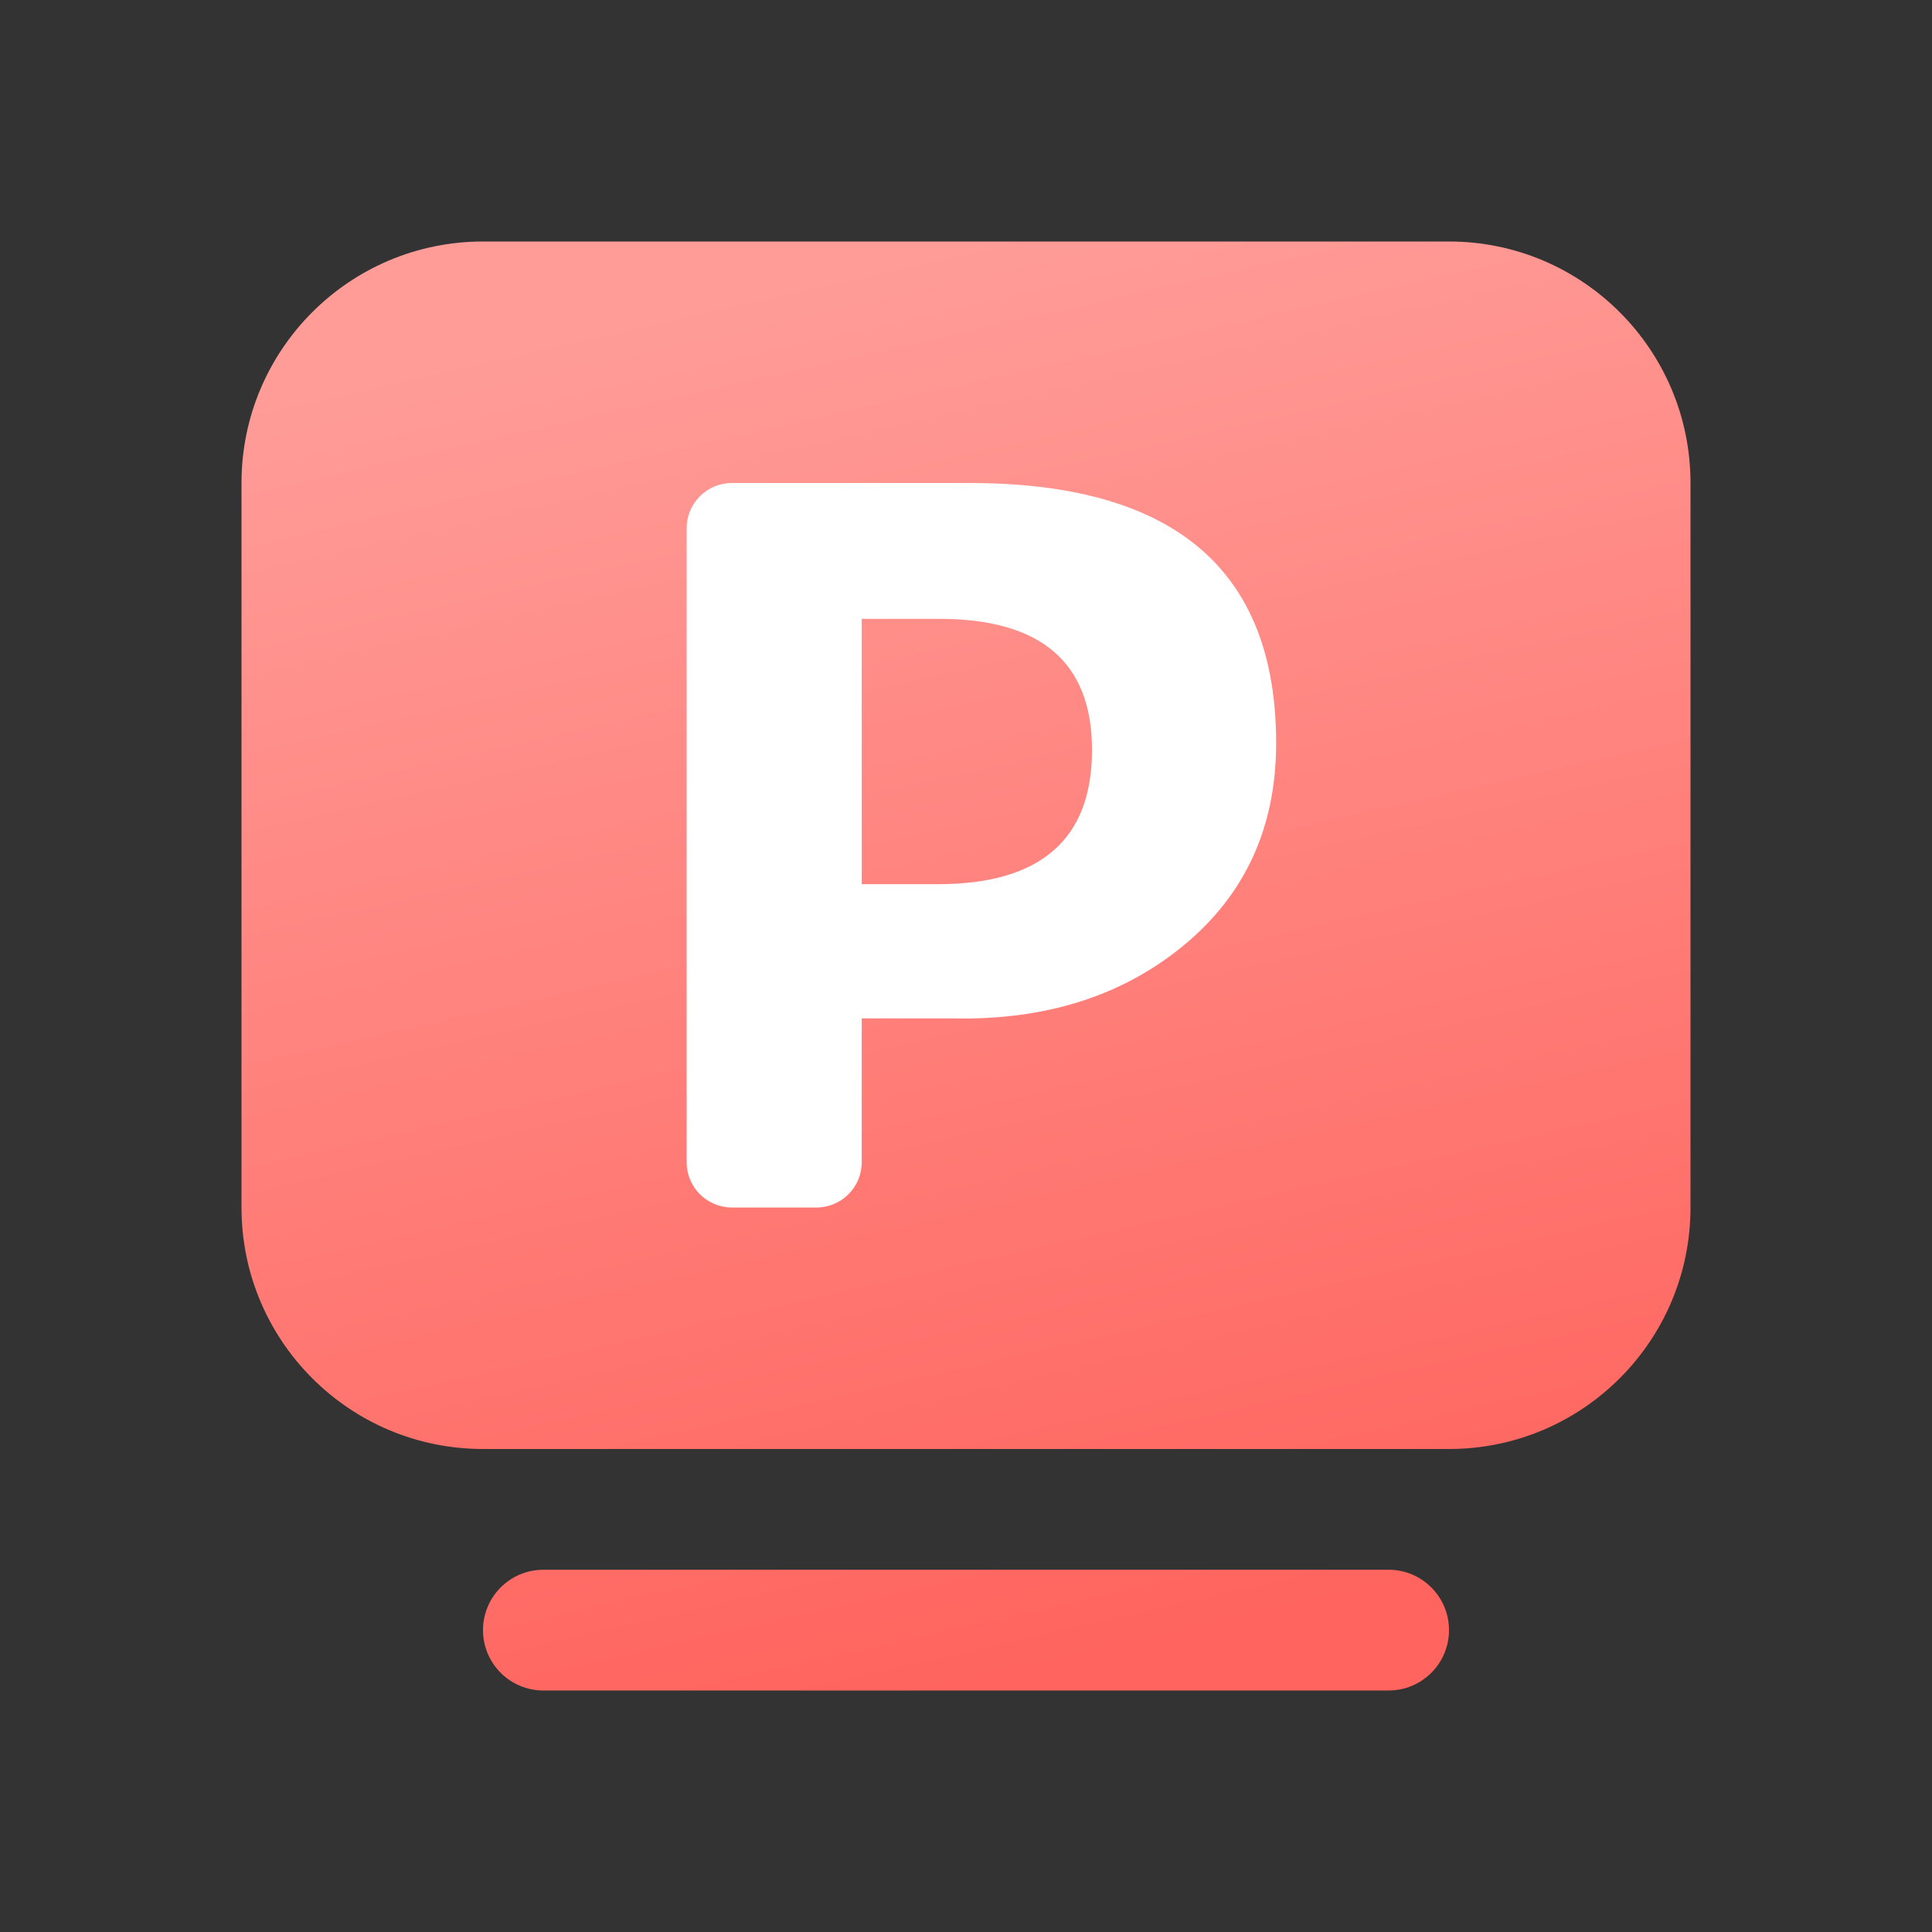 <svg width="32" height="32" viewBox="0 0 32 32" fill="none" xmlns="http://www.w3.org/2000/svg">
<rect x="0" y="0" width="32" height="32" fill="#333333" stroke="none"/>
<path fill-rule="evenodd" clip-rule="evenodd" d="M24 24H8C5.791 24 4 22.209 4 20V8C4 5.791 5.791 4 8 4H24C26.209 4 28 5.791 28 8V20C28 22.209 26.209 24 24 24ZM23 28H9C8.448 28 8 27.552 8 27C8 26.448 8.448 26 9 26H23C23.552 26 24 26.448 24 27C24 27.552 23.552 28 23 28Z" fill="url(#paint0_linear_16326_272218)"/>
<path d="M14.273 16.868V19.25C14.273 19.664 13.937 20 13.523 20H12.123C11.708 20 11.373 19.664 11.373 19.25V8.75C11.373 8.336 11.708 8 12.123 8H16.057C19.444 8 21.137 9.436 21.137 12.307C21.137 13.701 20.625 14.82 19.599 15.664C18.58 16.502 17.302 16.903 15.767 16.868H14.273ZM14.273 10.25V14.645H15.53C17.235 14.645 18.087 13.903 18.087 12.421C18.087 10.974 17.244 10.25 15.556 10.25H14.273Z" fill="white"/>
<defs>
<linearGradient id="paint0_linear_16326_272218" x1="16" y1="4" x2="21.164" y2="26.832" gradientUnits="userSpaceOnUse">
<stop stop-color="#FF9C98"/>
<stop offset="1" stop-color="#FF645E"/>
</linearGradient>
</defs>
</svg>
